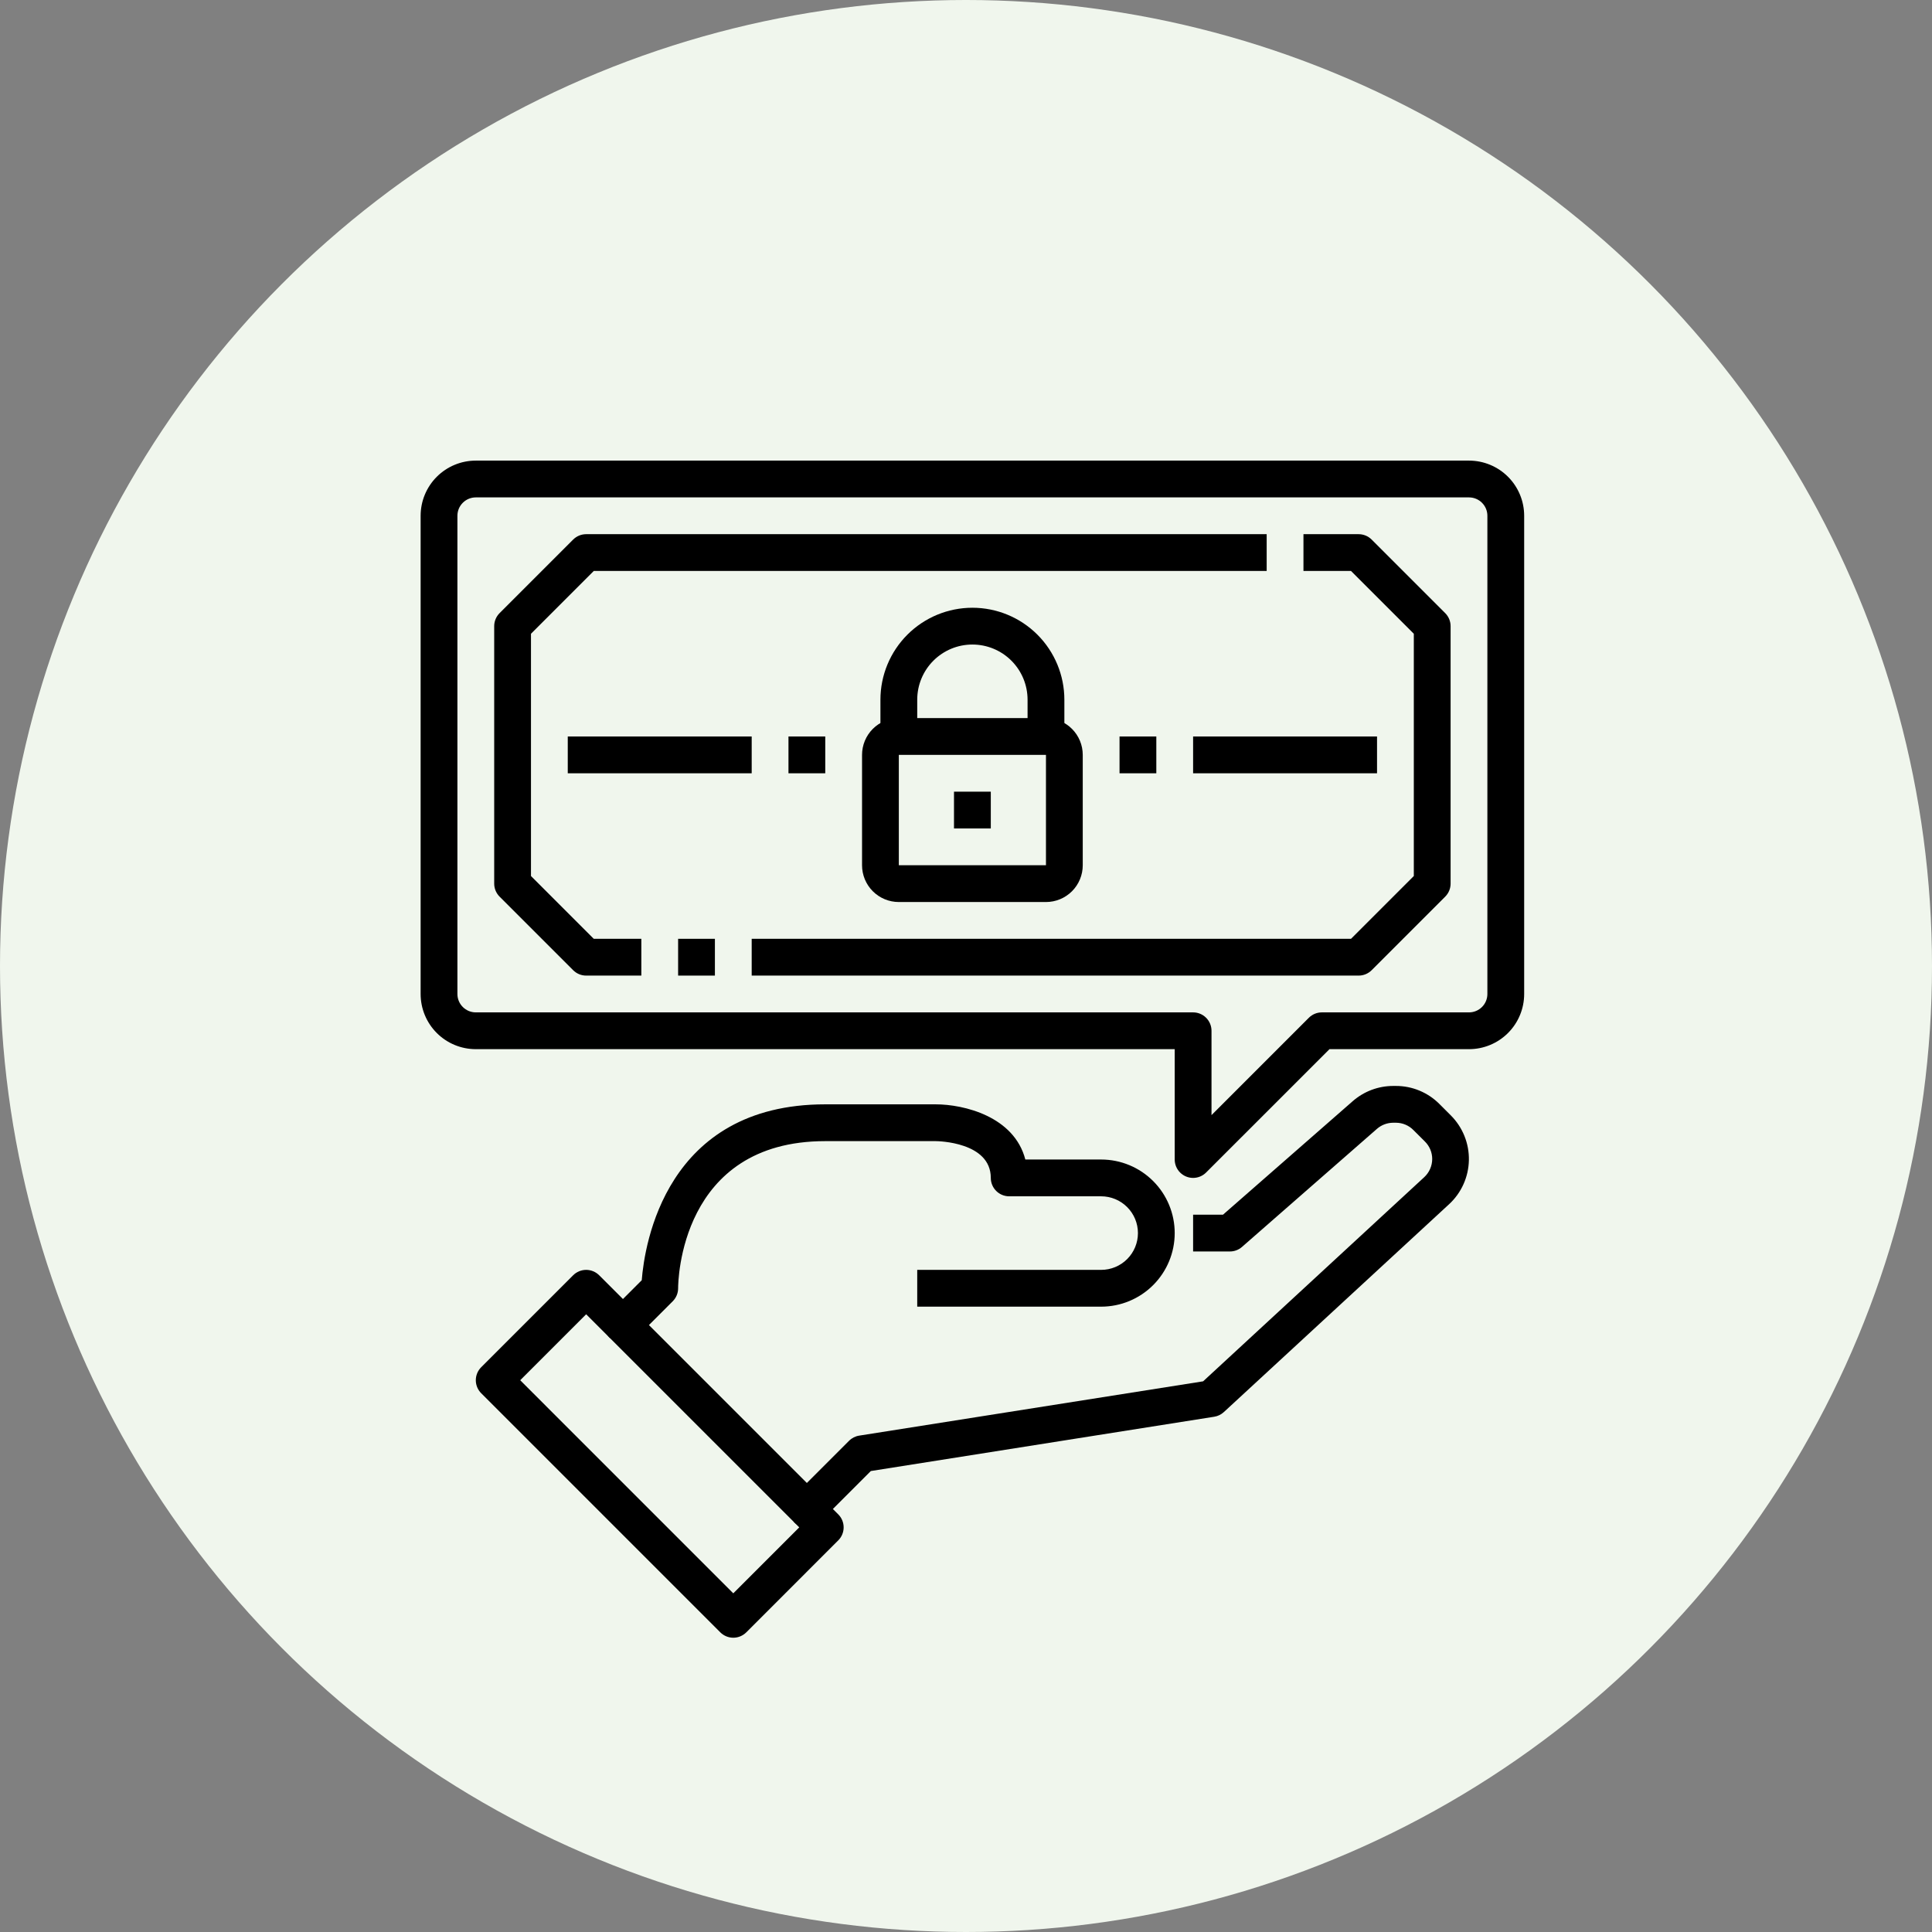 <svg width="151" height="151" viewBox="0 0 151 151" fill="none" xmlns="http://www.w3.org/2000/svg">
<rect x="0" y="0" width="151" height="151" fill="#808080" stroke="none"/>
<circle cx="75.5" cy="75.5" r="75.5" fill="#F0F6ED"/>
<path d="M63.062 119.375C62.681 119.375 62.316 119.223 62.046 118.954L47.671 104.579C47.402 104.309 47.25 103.944 47.25 103.563C47.25 103.181 47.402 102.816 47.671 102.546L50.157 100.059C50.374 97.289 52.02 86.312 64.5 86.312H73.125C75.326 86.312 79.263 87.254 80.137 90.625H86.062C87.588 90.625 89.05 91.231 90.128 92.309C91.207 93.388 91.812 94.85 91.812 96.375C91.812 97.9 91.207 99.362 90.128 100.441C89.05 101.519 87.588 102.125 86.062 102.125H71.688V99.25H86.062C86.825 99.25 87.556 98.947 88.095 98.408C88.635 97.869 88.938 97.138 88.938 96.375C88.938 95.612 88.635 94.881 88.095 94.342C87.556 93.803 86.825 93.5 86.062 93.5H78.875C78.494 93.5 78.128 93.349 77.859 93.079C77.589 92.809 77.438 92.444 77.438 92.062C77.438 89.248 73.297 89.188 73.125 89.188H64.5C53.131 89.188 53 100.217 53 100.688C53 101.069 52.848 101.434 52.579 101.704L50.72 103.563L63.062 115.905L66.359 112.609C66.573 112.394 66.851 112.252 67.151 112.205L94.032 107.961L111.314 92.005C111.51 91.824 111.667 91.604 111.774 91.359C111.882 91.114 111.937 90.849 111.938 90.582C111.937 90.327 111.887 90.075 111.788 89.84C111.689 89.605 111.544 89.392 111.362 89.213L110.471 88.325C110.293 88.143 110.08 87.999 109.845 87.9C109.61 87.801 109.358 87.75 109.103 87.75H108.893C108.424 87.75 107.971 87.92 107.618 88.229L97.072 97.456C96.81 97.686 96.474 97.812 96.125 97.812H93.25V94.938H95.585L105.725 86.065C106.6 85.299 107.724 84.876 108.887 84.875H109.097C109.729 84.873 110.355 84.997 110.939 85.239C111.523 85.481 112.054 85.836 112.5 86.284L113.398 87.182C113.856 87.641 114.216 88.187 114.458 88.789C114.7 89.39 114.817 90.034 114.804 90.682C114.79 91.33 114.646 91.969 114.38 92.56C114.114 93.151 113.731 93.682 113.254 94.121L95.652 110.365C95.443 110.557 95.182 110.684 94.902 110.728L68.061 114.972L64.079 118.954C63.809 119.223 63.444 119.375 63.062 119.375Z" fill="black"/>
<path d="M57.312 128C56.931 128 56.566 127.848 56.296 127.579L37.609 108.891C37.339 108.622 37.188 108.256 37.188 107.875C37.188 107.494 37.339 107.128 37.609 106.859L44.796 99.671C45.066 99.402 45.431 99.25 45.812 99.25C46.194 99.25 46.559 99.402 46.829 99.671L49.704 102.546L47.671 104.579L45.812 102.72L40.658 107.875L57.312 124.53L62.467 119.375L62.046 118.954L64.079 116.921L65.516 118.359C65.786 118.628 65.937 118.994 65.937 119.375C65.937 119.756 65.786 120.122 65.516 120.391L58.329 127.579C58.059 127.848 57.694 128 57.312 128Z" fill="black"/>
<path d="M93.25 92.062C92.869 92.062 92.503 91.911 92.234 91.641C91.964 91.372 91.812 91.006 91.812 90.625V82H37.188C36.044 82 34.947 81.546 34.138 80.737C33.329 79.928 32.875 78.831 32.875 77.688V40.312C32.875 39.169 33.329 38.072 34.138 37.263C34.947 36.454 36.044 36 37.188 36H114.812C115.956 36 117.053 36.454 117.862 37.263C118.671 38.072 119.125 39.169 119.125 40.312V77.688C119.125 78.831 118.671 79.928 117.862 80.737C117.053 81.546 115.956 82 114.812 82H103.908L94.266 91.641C93.997 91.911 93.631 92.062 93.25 92.062ZM37.188 38.875C36.806 38.875 36.441 39.026 36.171 39.296C35.901 39.566 35.75 39.931 35.75 40.312V77.688C35.75 78.069 35.901 78.434 36.171 78.704C36.441 78.974 36.806 79.125 37.188 79.125H93.25C93.631 79.125 93.997 79.276 94.266 79.546C94.536 79.816 94.688 80.181 94.688 80.562V87.155L102.296 79.546C102.566 79.277 102.931 79.125 103.312 79.125H114.812C115.194 79.125 115.559 78.974 115.829 78.704C116.099 78.434 116.25 78.069 116.25 77.688V40.312C116.25 39.931 116.099 39.566 115.829 39.296C115.559 39.026 115.194 38.875 114.812 38.875H37.188Z" fill="black"/>
<path d="M53 73.375H55.875V76.25H53V73.375Z" fill="black"/>
<path d="M106.188 76.25H58.75V73.375H105.592L110.5 68.467V49.533L105.592 44.625H101.875V41.75H106.188C106.569 41.75 106.934 41.902 107.204 42.171L112.954 47.921C113.223 48.191 113.375 48.556 113.375 48.938V69.062C113.375 69.444 113.223 69.809 112.954 70.079L107.204 75.829C106.934 76.098 106.569 76.25 106.188 76.25Z" fill="black"/>
<path d="M50.125 76.25H45.812C45.431 76.25 45.066 76.098 44.796 75.829L39.046 70.079C38.777 69.809 38.625 69.444 38.625 69.062V48.938C38.625 48.556 38.777 48.191 39.046 47.921L44.796 42.171C45.066 41.902 45.431 41.75 45.812 41.75H99V44.625H46.408L41.5 49.533V68.467L46.408 73.375H50.125V76.25Z" fill="black"/>
<path d="M81.75 70.5H70.25C69.487 70.5 68.756 70.197 68.217 69.658C67.678 69.119 67.375 68.388 67.375 67.625V59C67.375 58.237 67.678 57.506 68.217 56.967C68.756 56.428 69.487 56.125 70.25 56.125H81.75C82.513 56.125 83.244 56.428 83.783 56.967C84.322 57.506 84.625 58.237 84.625 59V67.625C84.625 68.388 84.322 69.119 83.783 69.658C83.244 70.197 82.513 70.5 81.75 70.5ZM70.25 59V67.625H81.75V59H70.25Z" fill="black"/>
<path d="M83.188 57.562H80.312V54.688C80.312 53.544 79.858 52.447 79.049 51.638C78.241 50.829 77.144 50.375 76 50.375C74.856 50.375 73.759 50.829 72.951 51.638C72.142 52.447 71.688 53.544 71.688 54.688V57.562H68.812V54.688C68.812 52.781 69.57 50.953 70.918 49.605C72.266 48.257 74.094 47.5 76 47.5C77.906 47.5 79.734 48.257 81.082 49.605C82.43 50.953 83.188 52.781 83.188 54.688V57.562Z" fill="black"/>
<path d="M74.562 61.875H77.438V64.75H74.562V61.875Z" fill="black"/>
<path d="M87.5 57.562H90.375V60.438H87.5V57.562Z" fill="black"/>
<path d="M93.25 57.562H107.625V60.438H93.25V57.562Z" fill="black"/>
<path d="M61.625 57.562H64.5V60.438H61.625V57.562Z" fill="black"/>
<path d="M44.375 57.562H58.75V60.438H44.375V57.562Z" fill="black"/>
</svg>
